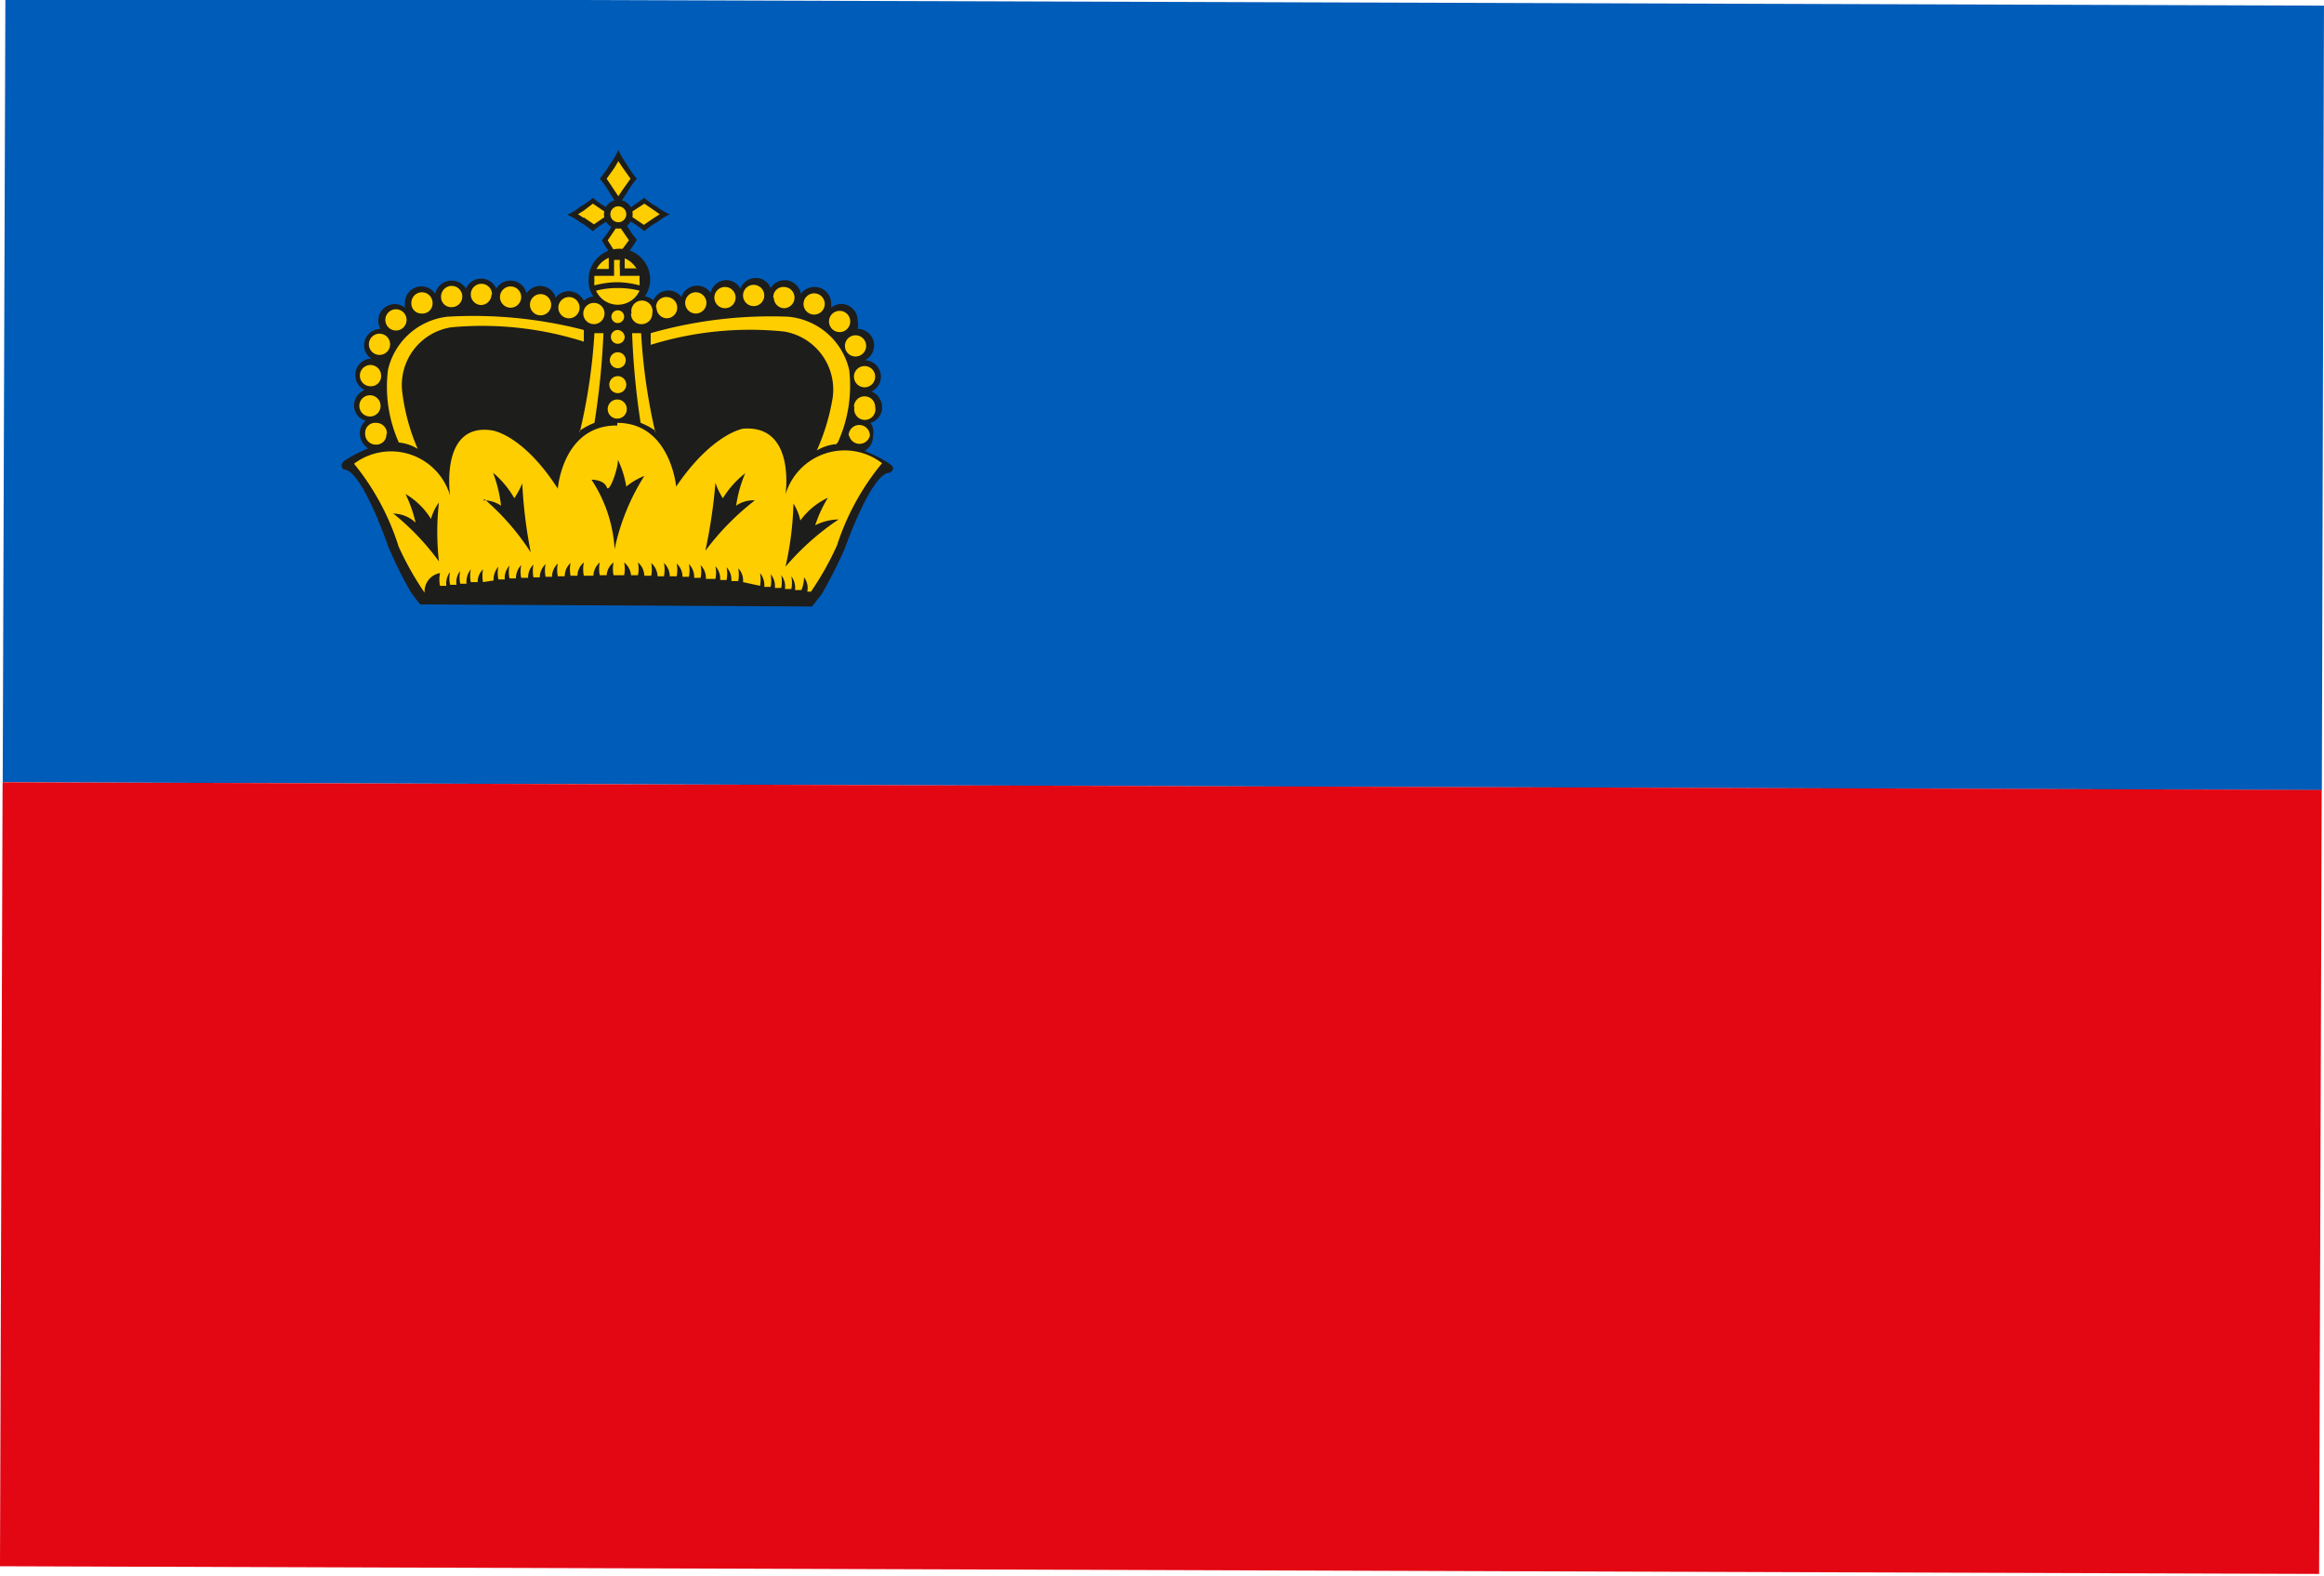 <svg viewBox="0 0 77.555 29.536" width="42.559" height="28.85" preserveAspectRatio="xMinYMid" version="1.1" id="svg47" xmlns="http://www.w3.org/2000/svg"><defs id="defs7"><clipPath id="clip-path"><path style="fill:none" d="M0 0h43.79v29.69H0Z" id="path2"/></clipPath><style id="style5">.cls-5{fill:#1d1d1b}.cls-6{fill:#ffce00}</style></defs><g id="Ebene_2" data-name="Ebene 2" transform="translate(.002 -11.578) scale(1.771)"><g id="lichtenstein"><path style="fill:#005cb9" d="M.1 0 .05 14.77l43.7.15.04-14.78L.37 0Z" id="path9"/><path transform="rotate(-89.81 21.873 22.23)" style="fill:#e30613" d="M14.49.38h14.77v43.7H14.49Z" id="path11"/><g clip-path="url(#clip-path)" id="g43"><path class="cls-5" d="M11.65 3.94a1.66 1.66 0 0 1 .16-.27A1.48 1.48 0 0 1 12 3.4a1.53 1.53 0 0 1-.19-.27 1.54 1.54 0 0 1-.16-.27 1.17 1.17 0 0 1-.16.27 1.54 1.54 0 0 1-.19.27 1.6 1.6 0 0 1 .19.27c.16.24.16.27.16.27" id="path13"/><path class="cls-6" d="m11.58 3.19-.15.21.14.21.08.12.08-.12.15-.21-.15-.21-.08-.12-.07.12" id="path15"/><path class="cls-5" d="M11.65 4.07a1.39 1.39 0 0 1-.24-.14 1.53 1.53 0 0 1-.24-.17 1.33 1.33 0 0 1-.24.17 1.14 1.14 0 0 1-.24.15 1.11 1.11 0 0 1 .24.14 1.38 1.38 0 0 1 .24.17 1.18 1.18 0 0 1 .24-.17 1.37 1.37 0 0 1 .24-.14" id="path17"/><path class="cls-6" d="m11 4.13.19.13.19-.13.11-.07-.13-.06-.19-.13L11 4l-.11.07.11.07" id="path19"/><path class="cls-5" d="M12.62 4.07a1 1 0 0 1-.24-.14 1.19 1.19 0 0 1-.24-.17l-.24.17a1 1 0 0 1-.25.14 1.16 1.16 0 0 1 .25.15 1.36 1.36 0 0 1 .24.17 1.19 1.19 0 0 1 .24-.17 1.22 1.22 0 0 1 .24-.15" id="path21"/><path class="cls-6" d="m11.94 4.14.19.13.19-.13.11-.07-.1-.07-.19-.13-.2.13-.11.07.11.07" id="path23"/><path class="cls-5" d="M11.65 4.07a1.19 1.19 0 0 1-.14.25 1.44 1.44 0 0 1-.17.24 1.92 1.92 0 0 0 .16.25l.16.24.16-.24a2.26 2.26 0 0 0 .18-.26 1.26 1.26 0 0 1-.17-.24 1.31 1.31 0 0 1-.14-.25" id="path25"/><path class="cls-6" d="m11.71 4.75.14-.19-.13-.19-.07-.11-.07.11-.13.19s.07.11.13.21l.07.09.07-.09" id="path27"/><path class="cls-5" d="M11.38 4.07a.27.27 0 1 0 .27-.27.27.27 0 0 0-.27.27" id="path29"/><path class="cls-6" d="M11.8 4.07a.15.15 0 1 1-.3 0 .15.15 0 1 1 .3 0" id="path31"/><path class="cls-5" d="m15.3 11.46.18-.23a8.7 8.7 0 0 0 .44-.87s.5-1.42.84-1.42c0 0 .15-.07 0-.17a2.42 2.42 0 0 0-.47-.24.33.33 0 0 0 .16-.29.3.3 0 0 0-.05-.24.3.3 0 0 0 .22-.3.32.32 0 0 0-.2-.29.31.31 0 0 0-.12-.59.32.32 0 0 0 .17-.28.31.31 0 0 0-.31-.31.34.34 0 0 0 0-.16.31.31 0 0 0-.31-.31.31.31 0 0 0-.19.07.25.25 0 0 0 0-.08.31.31 0 0 0-.31-.31.31.31 0 0 0-.26.13.31.31 0 0 0-.57-.11.3.3 0 0 0-.28-.19.31.31 0 0 0-.29.2.31.31 0 0 0-.26-.16.31.31 0 0 0-.3.24.31.31 0 0 0-.55.08.31.31 0 0 0-.53.06.27.27 0 0 0-.16-.07.6.6 0 0 0 .1-.32.58.58 0 0 0-1.16 0 .52.52 0 0 0 .09.32.29.29 0 0 0-.18.08.32.32 0 0 0-.28-.18.31.31 0 0 0-.25.12.31.31 0 0 0-.29-.22.32.32 0 0 0-.26.14.31.31 0 0 0-.3-.24.31.31 0 0 0-.27.15.31.31 0 0 0-.57 0 .32.32 0 0 0-.27-.15.31.31 0 0 0-.31.25.31.31 0 0 0-.57.18.37.37 0 0 0 0 .08.31.31 0 0 0-.46.4.31.31 0 0 0-.31.31.29.29 0 0 0 .14.25.31.31 0 0 0-.13.59.32.32 0 0 0-.2.28.3.3 0 0 0 .22.3.3.3 0 0 0-.11.24.33.33 0 0 0 .16.28 2.53 2.53 0 0 0-.46.24c-.1.1 0 .16 0 .16.34 0 .83 1.44.83 1.44a8 8 0 0 0 .43.87s.13.18.18.23z" id="path33"/><path class="cls-6" d="M7.28 8.21a.19.19 0 0 1-.2.2.2.2 0 0 1-.2-.2.19.19 0 0 1 .21-.21.2.2 0 0 1 .2.2m-.12-.52a.2.2 0 0 1-.4 0 .2.2 0 1 1 .4 0m.01-.57a.19.19 0 0 1-.2.2.2.2 0 1 1 .2-.2m.17-.59a.2.2 0 0 1-.2.2.2.2 0 1 1 .2-.2m.31-.46a.2.2 0 1 1-.2-.2.2.2 0 0 1 .2.2m.49-.32a.19.19 0 0 1-.2.2.19.19 0 0 1-.2-.2.2.2 0 0 1 .2-.2.2.2 0 0 1 .2.2m.56-.12a.2.2 0 0 1-.2.2.19.19 0 0 1-.2-.2.2.2 0 0 1 .4 0m.55-.04a.2.2 0 0 1-.2.2.2.2 0 0 1-.19-.2.2.2 0 0 1 .2-.2.2.2 0 0 1 .2.2m.55.05a.2.2 0 1 1-.4 0 .2.2 0 0 1 .4 0m.56.1a.2.2 0 1 1-.39 0 .2.2 0 0 1 .39 0m.54.1a.2.2 0 1 1-.2-.2.2.2 0 0 1 .2.2m.47.11a.2.2 0 0 1-.2.2.2.2 0 0 1 0-.4.2.2 0 0 1 .2.2m.42 1.8a.18.18 0 0 1-.18.18.18.18 0 0 1-.18-.18.18.18 0 0 1 .18-.18.18.18 0 0 1 .18.18m-.01-.46a.16.16 0 0 1-.16.16.16.16 0 1 1 .16-.16m-.01-.46a.15.15 0 1 1-.3 0 .15.15 0 0 1 .3 0m-.02-.44a.13.13 0 1 1-.26 0 .13.13 0 0 1 .13-.13.14.14 0 0 1 .13.13M11.76 6a.12.12 0 1 1-.11-.12.12.12 0 0 1 .11.12M16 8.24a.2.2 0 0 0 .39 0 .2.2 0 0 0-.2-.2.2.2 0 0 0-.2.2m.11-.54a.2.2 0 1 0 .39 0 .2.2 0 0 0-.2-.2.2.2 0 0 0-.2.2m0-.57a.2.2 0 0 0 .2.2.2.2 0 0 0 0-.4.2.2 0 0 0-.2.2m-.17-.58a.2.2 0 1 0 .2-.2.2.2 0 0 0-.2.2m-.3-.46a.2.2 0 1 0 .2-.2.2.2 0 0 0-.2.2m-.48-.33a.2.2 0 1 0 .2-.2.2.2 0 0 0-.2.2m-.56-.12a.2.2 0 0 0 .19.2.2.2 0 0 0 .2-.2.2.2 0 0 0-.2-.2.19.19 0 0 0-.2.2M14 5.6a.2.2 0 1 0 .2-.2.2.2 0 0 0-.2.2m-.54.04a.2.2 0 1 0 .2-.2.2.2 0 0 0-.2.2m-.55.1a.2.2 0 0 0 .4 0 .2.2 0 0 0-.2-.2.2.2 0 0 0-.2.2m-.54.09a.2.2 0 0 0 .19.2.2.2 0 1 0 0-.4.19.19 0 0 0-.2.19m-.47.12a.19.19 0 0 0 .2.2.2.2 0 0 0 .2-.2.2.2 0 1 0-.39 0M7.51 8.37a.82.82 0 0 1 .36.12 3.86 3.86 0 0 1-.29-1.06A1.1 1.1 0 0 1 8.5 6.2a6.31 6.31 0 0 1 2.5.27v-.22A8.33 8.33 0 0 0 8.43 6a1.3 1.3 0 0 0-1.12 1 2.56 2.56 0 0 0 .2 1.36m3.41-.21A1.28 1.28 0 0 1 11.2 8a14.61 14.61 0 0 0 .17-1.69h-.17a10.79 10.79 0 0 1-.28 1.88m4.84.21a.85.85 0 0 0-.37.12 4 4 0 0 0 .3-1 1.11 1.11 0 0 0-.91-1.24 6.31 6.31 0 0 0-2.52.25v-.22A8.27 8.27 0 0 1 14.85 6 1.3 1.3 0 0 1 16 7a2.57 2.57 0 0 1-.21 1.36m-3.44-.21a1.28 1.28 0 0 0-.28-.15 14.5 14.5 0 0 1-.16-1.69h.17a10.86 10.86 0 0 0 .27 1.88" id="path35"/><path class="cls-6" d="M11.63 8c1 0 1.11 1.2 1.11 1.2.68-1 1.26-1.09 1.26-1.09 1-.08.8 1.24.8 1.24a1.16 1.16 0 0 1 1.82-.59 4.68 4.68 0 0 0-.85 1.55 5.6 5.6 0 0 1-.49.87h-.07a.33.33 0 0 0-.06-.27.66.66 0 0 1-.05.24h-.12a.36.36 0 0 0-.07-.26.61.61 0 0 1 0 .24h-.12a.34.34 0 0 0-.07-.26.63.63 0 0 1 0 .24h-.12a.35.35 0 0 0-.08-.26.64.64 0 0 1 0 .24h-.12a.35.35 0 0 0-.08-.26.63.63 0 0 1 0 .24L14 11a.33.33 0 0 0-.09-.26.67.67 0 0 1 0 .24h-.13a.34.34 0 0 0-.09-.26.6.6 0 0 1 0 .24h-.12a.36.36 0 0 0-.09-.26.61.61 0 0 1 0 .24h-.18a.34.34 0 0 0-.1-.26.57.57 0 0 1 0 .24h-.12a.35.35 0 0 0-.1-.26.61.61 0 0 1 0 .24h-.12a.34.34 0 0 0-.11-.25.65.65 0 0 1 0 .24h-.13a.35.35 0 0 0-.11-.25.67.67 0 0 1 0 .25h-.12a.35.35 0 0 0-.12-.25.63.63 0 0 1 0 .24h-.13a.34.34 0 0 0-.12-.25.61.61 0 0 1 0 .24h-.13a.35.35 0 0 0-.13-.24.65.65 0 0 1 0 .24h-.2a.62.62 0 0 1 0-.24.33.33 0 0 0-.13.24h-.13a.62.62 0 0 1 0-.24.35.35 0 0 0-.12.25H11a.65.65 0 0 1 0-.25.33.33 0 0 0-.12.25h-.13a.61.61 0 0 1 0-.24.34.34 0 0 0-.11.25h-.13a.61.61 0 0 1 0-.24.35.35 0 0 0-.11.25h-.12a.6.6 0 0 1 0-.24.35.35 0 0 0-.11.25h-.12a.68.68 0 0 1 0-.24.34.34 0 0 0-.1.25h-.13a.63.63 0 0 1 0-.24.36.36 0 0 0-.1.25H9.6a.55.55 0 0 1 0-.24.34.34 0 0 0-.09.26h-.12a.61.61 0 0 1 0-.24.36.36 0 0 0-.09.26l-.2.03a.69.69 0 0 1 0-.24.33.33 0 0 0-.1.24h-.13a.62.62 0 0 1 0-.24.37.37 0 0 0-.08.27h-.12a.66.66 0 0 1 0-.24.35.35 0 0 0-.07.26h-.12a.56.56 0 0 1 0-.24.35.35 0 0 0-.07.26h-.12a.61.61 0 0 1 0-.24.35.35 0 0 0-.29.37 5.69 5.69 0 0 1-.49-.87 4.69 4.69 0 0 0-.84-1.56 1.16 1.16 0 0 1 1.81.6s-.2-1.37.78-1.23c0 0 .58.06 1.25 1.1 0 0 .09-1.2 1.12-1.19m-.4-2.54a.45.45 0 0 0 .82 0 1.59 1.59 0 0 0-.41-.05 1.56 1.56 0 0 0-.41.05m.77-.4a.46.46 0 0 0-.23-.21v.19H12m-.53-.01v-.19a.47.47 0 0 0-.23.21h.23" id="path37"/><path class="cls-6" d="M11.64 5.35a1.71 1.71 0 0 0-.44.06.32.32 0 0 1 0-.09.42.42 0 0 1 0-.09h.37v-.3h.11a1.19 1.19 0 0 0 0 .19v.11h.37v.09a.6.6 0 0 1 0 .09 1.68 1.68 0 0 0-.44-.06" id="path39"/><path class="cls-5" d="M7.43 9.71a.62.62 0 0 1 .4.17 2.52 2.52 0 0 0-.19-.54 1.39 1.39 0 0 1 .48.47.94.94 0 0 1 .15-.31 4.89 4.89 0 0 0 0 1.11 4.77 4.77 0 0 0-.87-.91m1.7-.24a.58.58 0 0 1 .34.1 2.58 2.58 0 0 0-.15-.62 1.78 1.78 0 0 1 .4.48 1.54 1.54 0 0 0 .15-.28 8.93 8.93 0 0 0 .16 1.3 4.61 4.61 0 0 0-.87-1m2.02-.37s.23 0 .28.14c.05.14.23-.39.21-.52a1.87 1.87 0 0 1 .16.51 1.27 1.27 0 0 1 .34-.2 4.17 4.17 0 0 0-.56 1.38 2.64 2.64 0 0 0-.43-1.3m3.07.38a.56.56 0 0 0-.35.1 2.5 2.5 0 0 1 .17-.61 1.79 1.79 0 0 0-.42.47 1.31 1.31 0 0 1-.14-.29 9.94 9.94 0 0 1-.19 1.28 4.93 4.93 0 0 1 .92-.94m1.57.35a1 1 0 0 0-.42.11 2.42 2.42 0 0 1 .24-.52 1.36 1.36 0 0 0-.52.43 1 1 0 0 0-.13-.32 6 6 0 0 1-.15 1.19 4.88 4.88 0 0 1 1-.89" id="path41"/></g></g></g></svg>